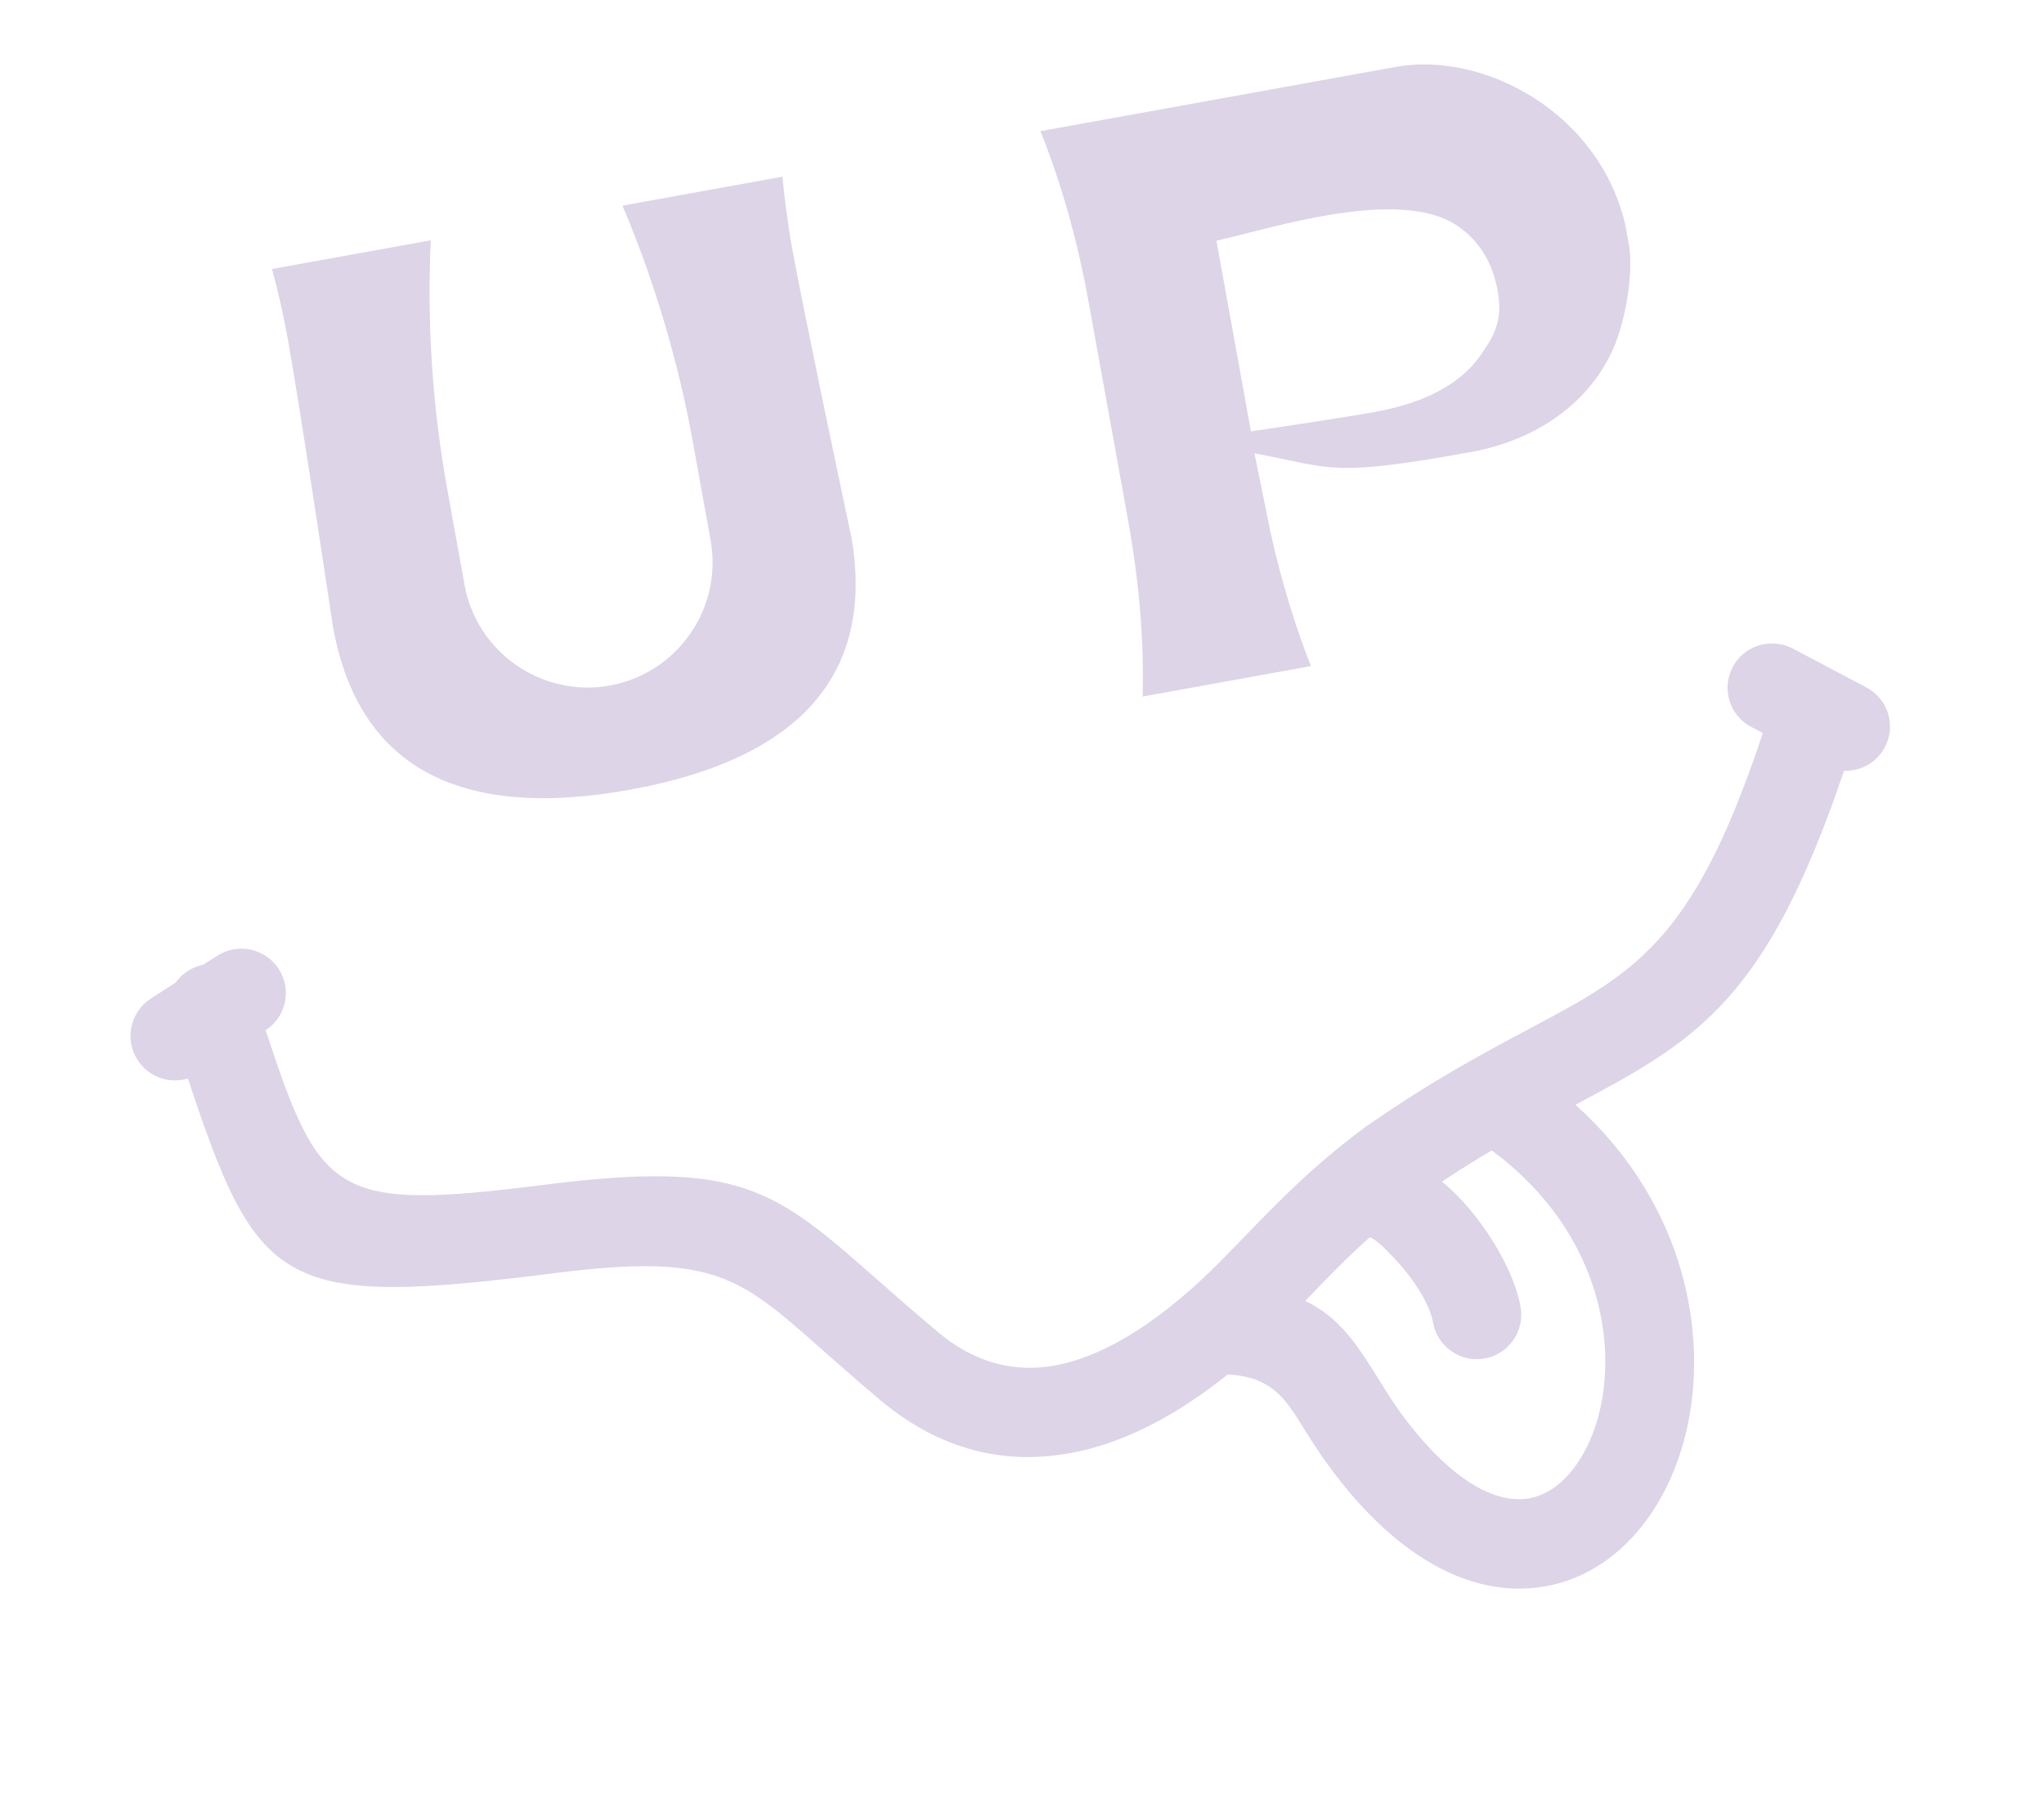 <svg width="144" height="128" viewBox="0 0 144 128" fill="none" xmlns="http://www.w3.org/2000/svg">
<path d="M59.95 37.636C61.71 47.37 56.476 53.44 44.369 55.629C32.262 57.818 25.234 53.966 23.463 44.17C23.446 44.076 21.106 28.473 20.308 24.057C19.925 21.942 19.517 20.217 19.159 18.949L30.348 16.926C30.074 22.788 30.467 28.691 31.513 34.476L32.727 41.194C33.591 45.968 38.184 49.151 42.961 48.288C47.739 47.424 50.926 42.833 50.063 38.059L48.806 31.108C47.777 25.416 46.107 19.825 43.855 14.483L55.122 12.446C55.246 13.756 55.452 15.518 55.834 17.632C56.636 22.064 59.909 37.499 59.934 37.639L59.95 37.636Z" fill="#DDD4E7"/>
<path d="M114.518 15.917L114.774 17.332C114.94 18.249 114.911 20.664 114.117 23.296C112.791 27.695 108.87 30.893 103.61 31.844C93.62 33.651 93.912 32.956 88.376 31.933L89.521 37.556C90.271 40.905 91.227 44.056 92.355 46.919L80.497 49.063C80.602 45.11 80.26 40.997 79.453 36.534L76.711 21.372C75.904 16.91 74.781 12.921 73.296 9.239L98.334 4.712C104.528 3.592 112.704 7.927 114.516 15.901L114.518 15.917ZM105.507 20.469C105.147 18.479 104.192 16.933 102.673 15.907C98.568 13.116 89.424 16.135 85.699 16.953L88.128 30.388C88.128 30.388 94.483 29.448 96.848 29.02C100.35 28.387 102.828 27.072 104.228 25.133C105.331 23.584 105.88 22.537 105.507 20.469Z" fill="#DDD4E7"/>
<path d="M101.607 83.241C102.12 83.678 102.623 84.149 103.085 84.66C104.99 86.756 106.586 89.535 107.077 91.807C107.136 92.133 107.091 91.885 107.122 92.056C107.431 93.766 106.293 95.385 104.597 95.692C102.901 95.999 101.266 94.865 100.959 93.17C100.909 92.89 100.982 93.294 100.942 93.077C100.692 91.869 99.687 90.221 98.446 88.871C97.544 87.878 96.733 87.125 96.484 87.17C94.919 88.561 93.55 89.965 91.956 91.635C94.418 92.811 95.662 94.802 97.156 97.198C97.656 98.007 98.198 98.872 98.752 99.623C102.131 104.183 105.162 105.835 107.493 105.574C108.752 105.427 109.901 104.673 110.814 103.496C111.897 102.112 112.659 100.192 112.954 98.003C113.687 92.635 111.626 85.861 105.097 81.036C103.993 81.685 102.822 82.411 101.588 83.228L101.607 83.241ZM12.372 69.219C12.742 68.687 13.292 68.266 13.96 68.049C14.082 68.011 14.204 67.973 14.328 67.95L15.307 67.323C16.761 66.386 18.701 66.806 19.639 68.258C20.576 69.711 20.153 71.634 18.715 72.569C22.575 84.316 23.607 85.318 38.36 83.453C52.249 81.696 54.565 83.75 61.983 90.294C63.054 91.24 64.275 92.304 66.058 93.812C68.957 96.243 71.938 96.732 74.763 96.092C78.9 95.152 82.98 91.941 86.325 88.493C89.064 85.686 86.341 88.491 87.315 87.479C90.294 84.403 92.474 82.147 96.27 79.324C96.342 79.279 96.399 79.237 96.471 79.192C100.968 76.066 104.649 74.116 107.785 72.441C115.088 68.567 119.204 66.361 123.951 52.35L124.191 51.633L123.374 51.202C121.847 50.403 121.265 48.517 122.066 46.991C122.866 45.465 124.754 44.883 126.296 45.68L131.484 48.419C133.011 49.219 133.593 51.105 132.792 52.631C132.204 53.733 131.06 54.341 129.895 54.295L129.9 54.326C124.412 70.542 119.538 73.27 110.991 77.818C117.917 84.033 120.056 92.222 119.156 98.888C118.707 102.181 117.51 105.16 115.747 107.406C113.815 109.875 111.232 111.498 108.208 111.836C103.766 112.334 98.626 110.036 93.712 103.393C92.904 102.303 92.338 101.393 91.817 100.556C90.546 98.505 89.598 96.991 86.496 96.813C83.366 99.322 79.848 101.372 76.126 102.205C71.478 103.254 66.647 102.49 62.029 98.636C60.646 97.473 59.156 96.168 57.835 94.994C52.04 89.876 50.225 88.277 39.147 89.67C19.855 92.115 18.169 90.878 13.239 75.968C11.929 76.365 10.474 75.874 9.693 74.666C8.755 73.213 9.176 71.275 10.63 70.337L12.356 69.222L12.372 69.219Z" fill="#DDD4E7"/>
</svg>
